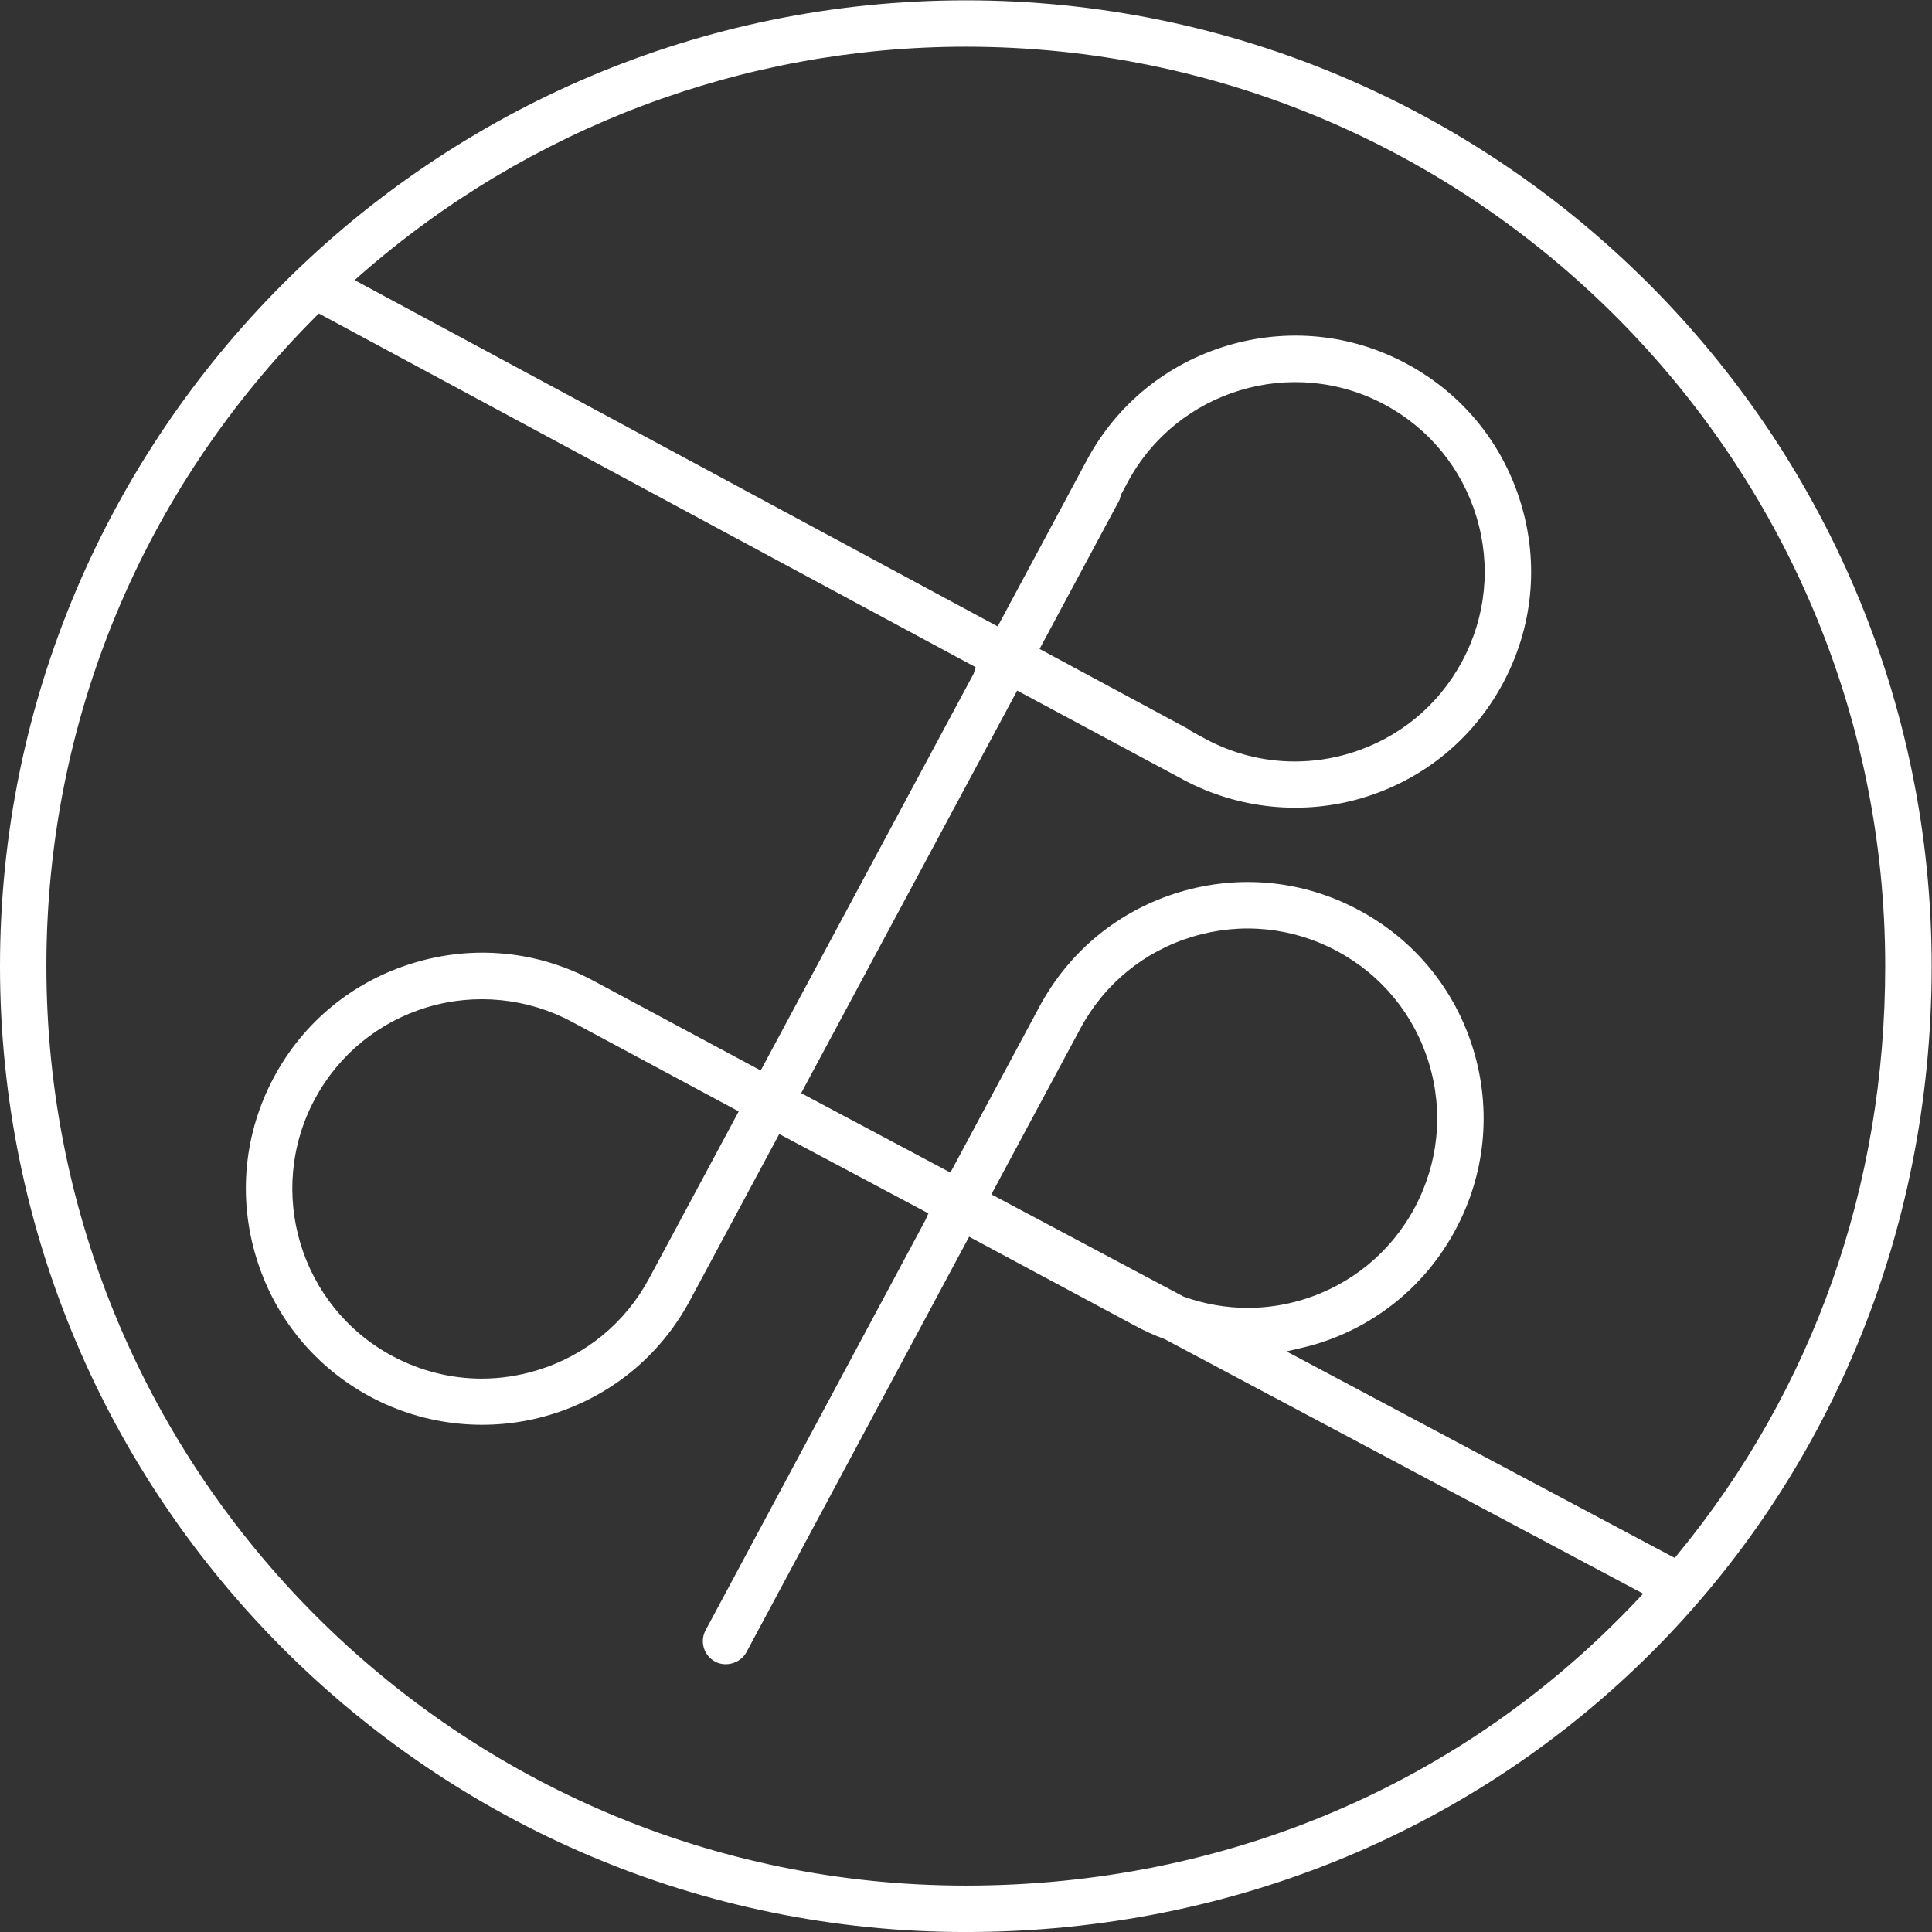 <?xml version="1.0" encoding="UTF-8"?> <svg xmlns="http://www.w3.org/2000/svg" width="111.21" height="111.21" version="1.1" viewBox="0 0 111.21 111.21" xml:space="preserve"><rect x="0" y="0" width="111.21" height="111.21" fill="#333333" stroke="none"/><g transform="matrix(1.333 0 0 -1.333 0 111.21)"><path d="m41.707 83.414c-22.997 0-41.707-18.71-41.707-41.707 0-22.998 18.71-41.708 41.707-41.708 23.388 0 41.707 18.321 41.707 41.708 0 22.997-18.709 41.707-41.707 41.707m29.031-69.035c-7.502-7.982-17.811-12.376-29.031-12.376-21.892 0-39.704 17.811-39.704 39.704 0 10.585 4.134 20.548 11.637 28.056l0.129 0.128 0.159-0.086 28.206-15.189-0.02-0.038 0.002-4e-4 -0.07-0.237-9.197-17.138-7.217 3.872c-2.396 1.289-5.155 1.562-7.761 0.775-2.61-0.787-4.757-2.539-6.041-4.935-1.285-2.397-1.561-5.152-0.773-7.762 0.786-2.609 2.54-4.755 4.936-6.039 2.368-1.273 5.172-1.559 7.763-0.779 2.607 0.785 4.752 2.541 6.037 4.939l3.857 7.186 6.443-3.428-0.024-0.044h8e-4l-0.1-0.231-9.5-17.725c-0.261-0.487-0.077-1.095 0.409-1.355 0.468-0.254 1.103-0.065 1.355 0.408l9.615 17.939 7.199-3.861c0.381-0.207 0.789-0.391 1.247-0.562l20.661-10.99zm-38.838 21.057-3.872-7.217c-1.035-1.928-2.759-3.338-4.851-3.968-0.783-0.237-1.582-0.355-2.376-0.355-1.332 0-2.654 0.33-3.862 0.978-3.978 2.135-5.479 7.11-3.345 11.091 1.036 1.928 2.76 3.337 4.853 3.968 2.072 0.625 4.33 0.398 6.238-0.623zm10.909-3.583 3.843 7.16c1.035 1.929 2.758 3.339 4.851 3.969 2.096 0.632 4.311 0.408 6.237-0.625 1.928-1.034 3.337-2.758 3.969-4.852 0.632-2.095 0.409-4.309-0.624-6.237-1.036-1.928-2.759-3.336-4.852-3.969-0.773-0.233-1.562-0.348-2.352-0.348-0.934 0-1.865 0.162-2.767 0.485zm29.512-15.7-0.176 0.093-16.59 8.826 0.634 0.147c0.209 0.049 0.415 0.101 0.622 0.162 2.607 0.786 4.752 2.54 6.039 4.941 1.287 2.397 1.564 5.154 0.778 7.763-0.788 2.608-2.542 4.753-4.941 6.038-2.395 1.288-5.15 1.565-7.762 0.779-2.607-0.787-4.751-2.542-6.038-4.94l-3.847-7.168-6.442 3.429 0.045 0.086h-0.001l0.085 0.162 9.197 17.137 7.175-3.849c2.374-1.274 5.191-1.555 7.763-0.778 2.606 0.787 4.751 2.541 6.038 4.94 1.288 2.399 1.565 5.156 0.778 7.762-0.786 2.608-2.54 4.753-4.941 6.039-2.393 1.287-5.149 1.56-7.761 0.775-2.609-0.788-4.756-2.541-6.041-4.936l-3.853-7.182-0.216 0.116-27.553 14.837 0.264 0.233c7.247 6.35 16.526 9.847 26.128 9.847 21.894 0 39.703-17.81 39.703-39.703 0-9.486-3.099-18.268-8.962-25.4zm-27.43 39.252 3.449 6.431 0.071 0.237 0.289 0.54c2.136 3.978 7.111 5.475 11.091 3.344 1.928-1.036 3.337-2.758 3.968-4.854 0.634-2.095 0.411-4.309-0.624-6.238-1.035-1.927-2.759-3.336-4.851-3.967-0.781-0.236-1.582-0.352-2.376-0.352-1.333 0-2.653 0.329-3.862 0.977l-0.606 0.331c-0.051 0.044-0.109 0.083-0.167 0.115l-6.382 3.437" fill="#fff"></path></g></svg> 